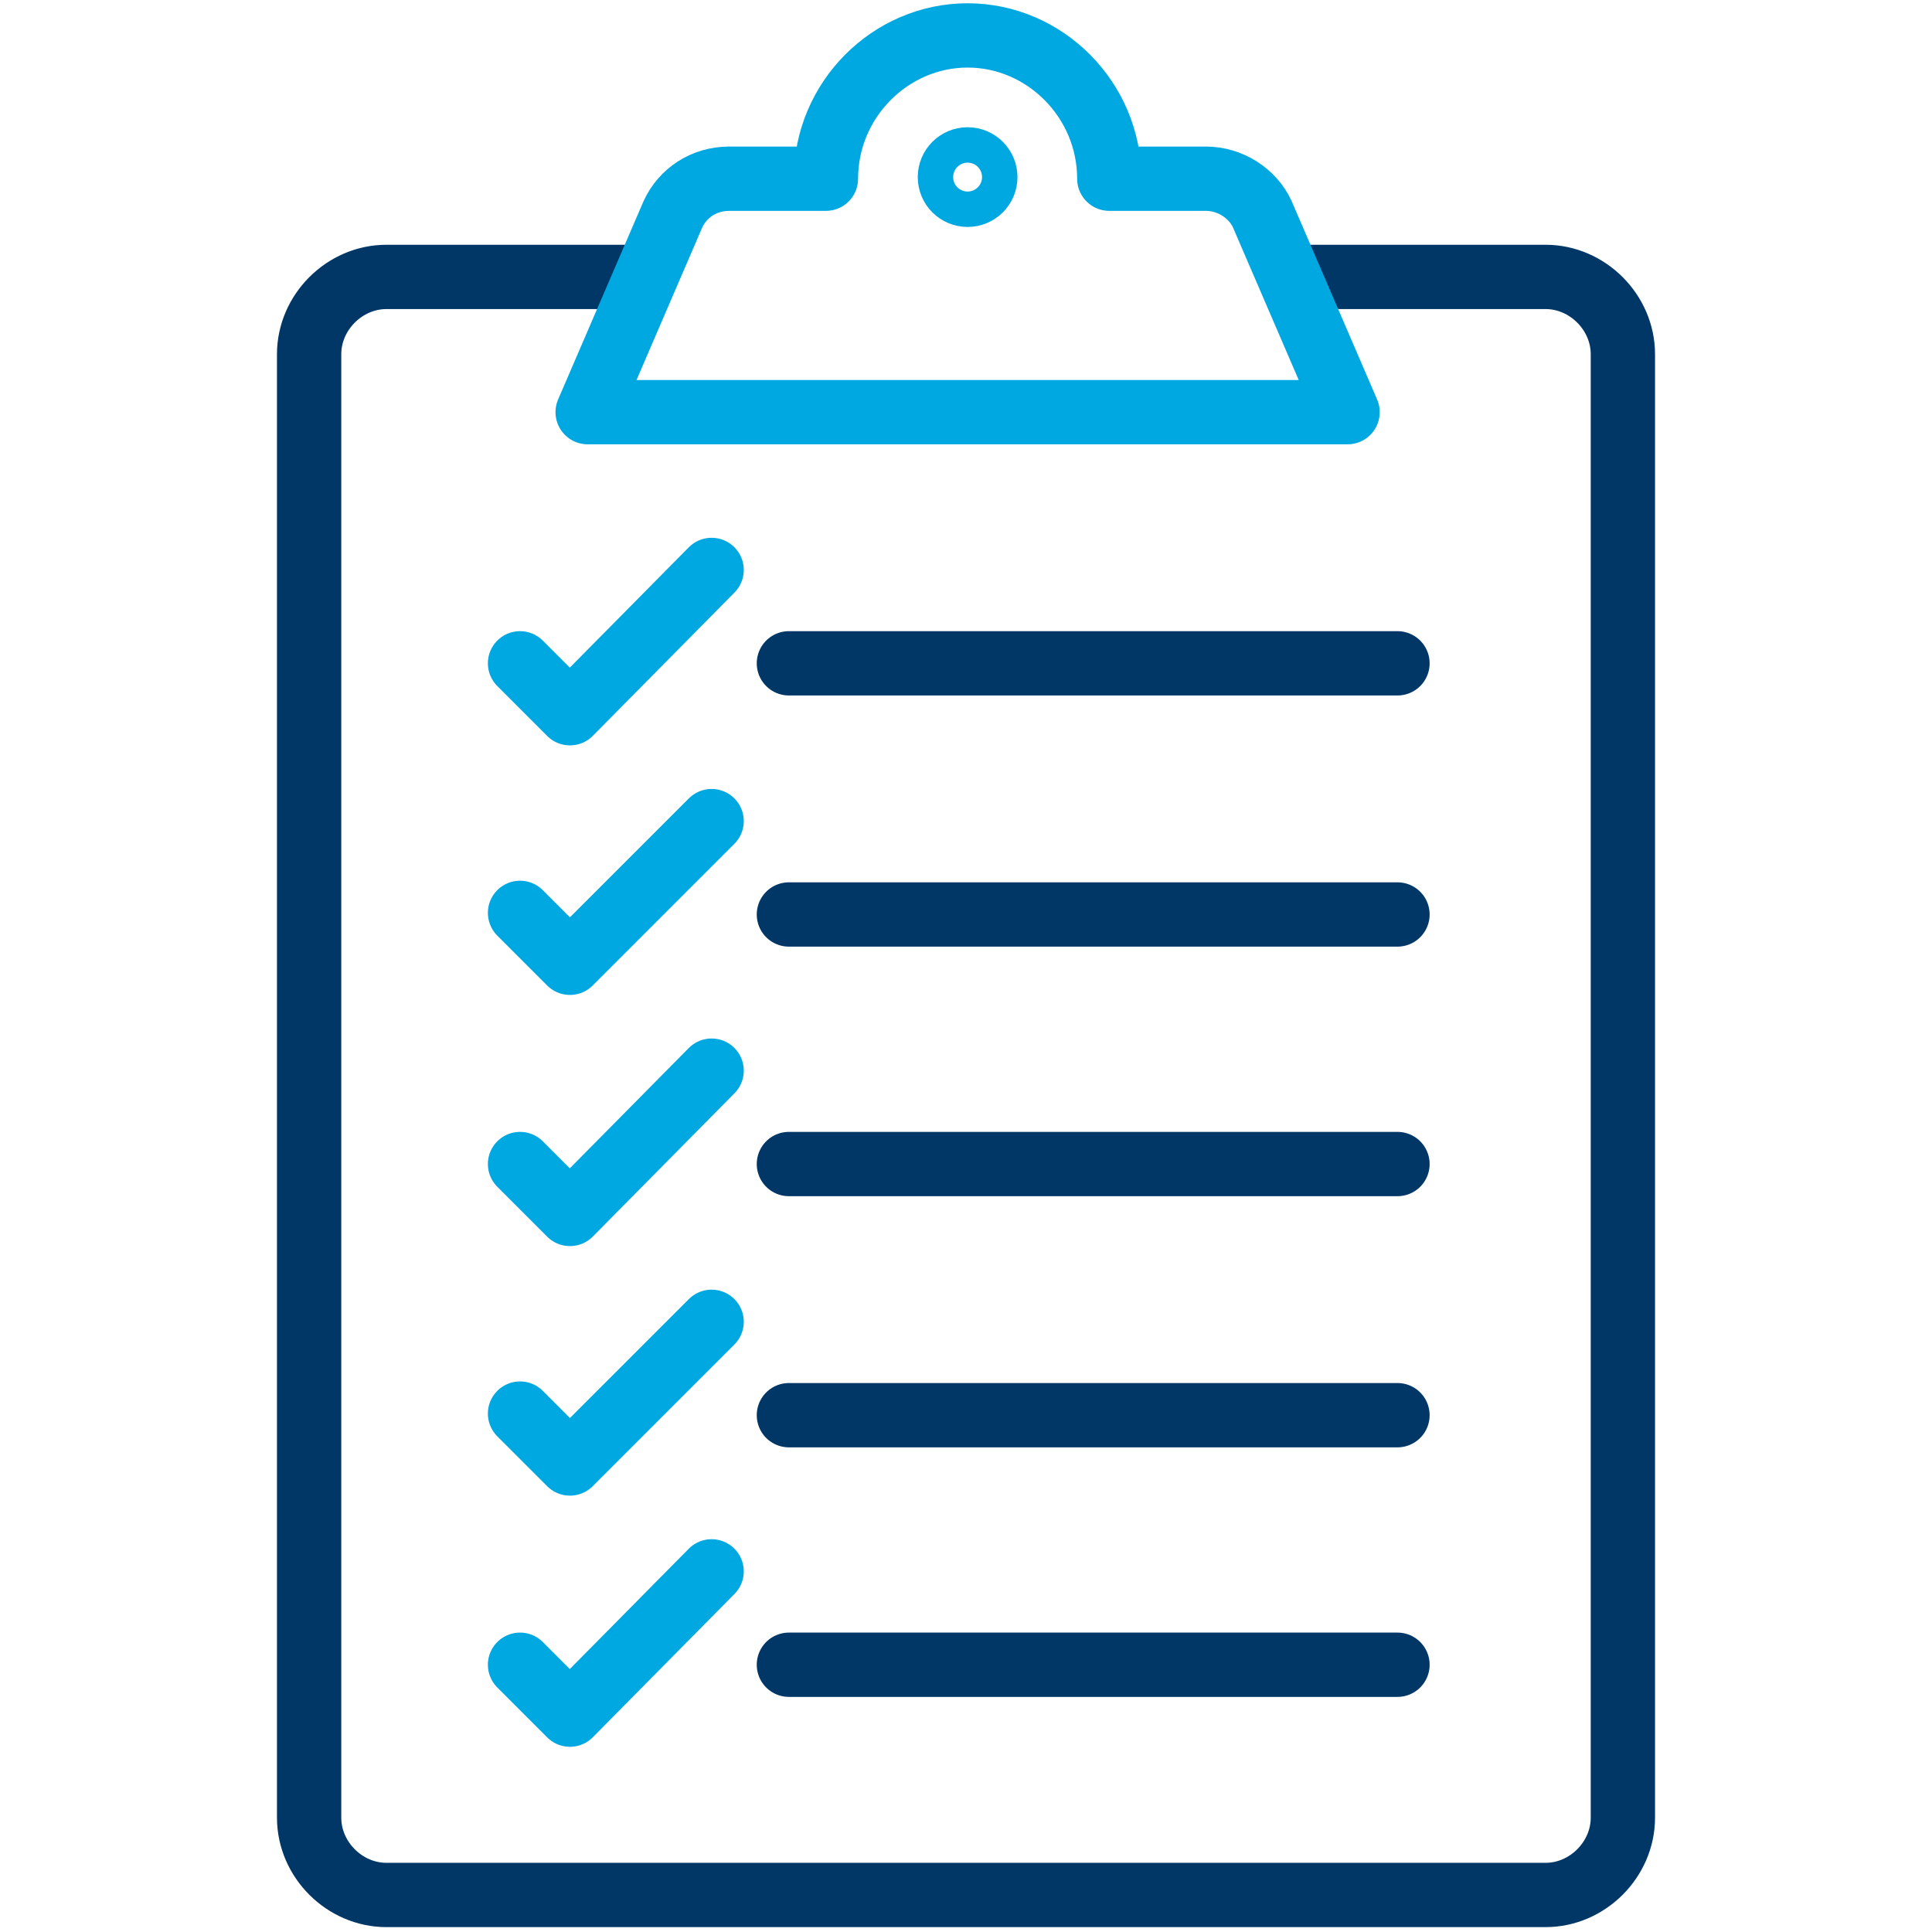 <?xml version="1.0" encoding="utf-8"?>
<!-- Generator: Adobe Illustrator 26.0.1, SVG Export Plug-In . SVG Version: 6.00 Build 0)  -->
<svg version="1.1" id="Layer_1" xmlns="http://www.w3.org/2000/svg" xmlns:xlink="http://www.w3.org/1999/xlink" x="0px" y="0px"
	 viewBox="0 0 120 120" style="enable-background:new 0 0 120 120;" xml:space="preserve">
<style type="text/css">
	.st0{fill:none;stroke:#003767;stroke-width:3.994;stroke-linecap:round;stroke-linejoin:round;stroke-miterlimit:10;}
	.st1{fill:none;stroke:#00A8E1;stroke-width:3.994;stroke-linecap:round;stroke-linejoin:round;stroke-miterlimit:10;}
</style>
<g>
	<g>
		<path class="st0" d="M80.7,17.2H96c2.6,0,4.8,2.2,4.8,4.8v90.9c0,2.6-2.2,4.8-4.8,4.8H24c-2.6,0-4.8-2.2-4.8-4.8V22
			c0-2.6,2.2-4.8,4.8-4.8h15.5"/>
	</g>
	<circle class="st1" cx="60.1" cy="11" r="1.1"/>
	<path class="st1" d="M51.3,11.1c0-4.9,4-8.9,8.8-8.9s8.8,4,8.8,8.9l6,0c1.5,0,2.9,0.9,3.5,2.2l5.3,12.3H60.1H36.5l5.3-12.3
		c0.6-1.3,1.9-2.2,3.5-2.2L51.3,11.1z"/>
	<polyline class="st1" points="44.2,35.4 35.4,44.3 32.3,41.2 	"/>
	<line class="st0" x1="49" y1="41.2" x2="86.8" y2="41.2"/>
	<polyline class="st1" points="44.2,51 35.4,59.8 32.3,56.7 	"/>
	<line class="st0" x1="49" y1="56.8" x2="86.8" y2="56.8"/>
	<polyline class="st1" points="44.2,66.5 35.4,75.4 32.3,72.3 	"/>
	<line class="st0" x1="49" y1="72.3" x2="86.8" y2="72.3"/>
	<polyline class="st1" points="44.2,82.1 35.4,90.9 32.3,87.8 	"/>
	<line class="st0" x1="49" y1="87.9" x2="86.8" y2="87.9"/>
	<polyline class="st1" points="44.2,97.6 35.4,106.5 32.3,103.4 	"/>
	<line class="st0" x1="49" y1="103.4" x2="86.8" y2="103.4"/>
</g>
</svg>
